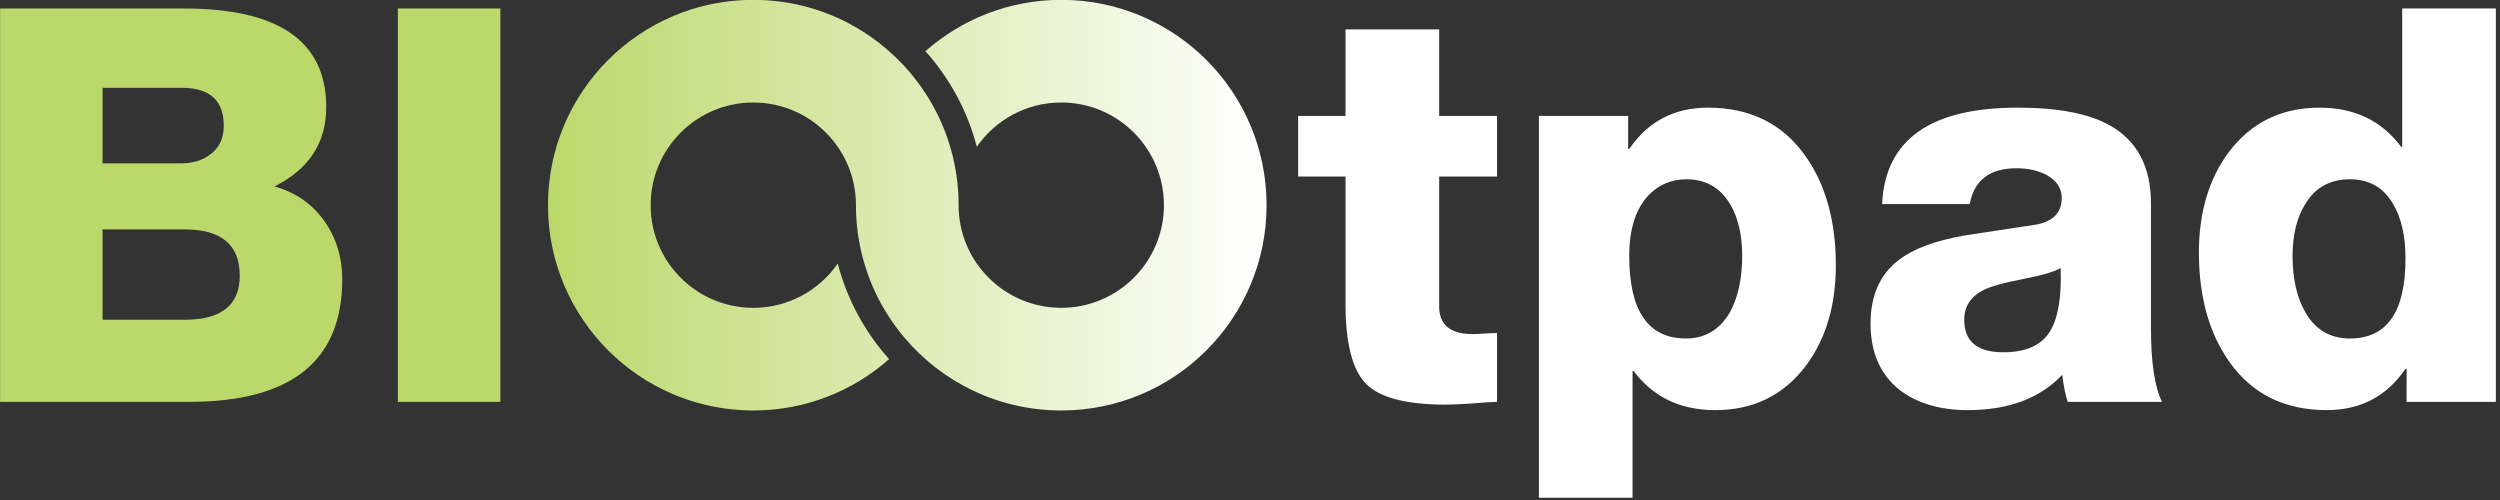 <?xml version="1.0" encoding="UTF-8" standalone="no"?><!DOCTYPE svg PUBLIC "-//W3C//DTD SVG 1.1//EN" "http://www.w3.org/Graphics/SVG/1.1/DTD/svg11.dtd"><svg width="100%" height="100%" viewBox="0 0 515 103" version="1.1" xmlns="http://www.w3.org/2000/svg" xmlns:xlink="http://www.w3.org/1999/xlink" xml:space="preserve" xmlns:serif="http://www.serif.com/" style="fill-rule:evenodd;clip-rule:evenodd;stroke-linejoin:round;stroke-miterlimit:2;"><rect x="0" y="0" width="515" height="103" fill="#333333" stroke="none"/><g><path d="M155.179,84.56c10.727,-0 20.521,-3.996 27.976,-10.578c-4.965,-5.548 -8.647,-12.266 -10.58,-19.69c-3.818,5.511 -10.185,9.12 -17.396,9.12c-11.68,0 -21.147,-9.468 -21.147,-21.146c-0,-11.68 9.467,-21.148 21.147,-21.148c11.679,0 21.148,9.468 21.148,21.148c-0,0.355 0.005,0.711 0.013,1.065l0.002,0.075c0.008,0.331 0.021,0.662 0.038,0.992l0.005,0.103c0.016,0.318 0.036,0.637 0.061,0.955l0.009,0.124c0.024,0.315 0.052,0.629 0.083,0.942l0.012,0.113c0.033,0.322 0.07,0.642 0.11,0.962l0.009,0.082c0.044,0.335 0.09,0.67 0.141,1.004l0.013,0.08c0.048,0.313 0.1,0.625 0.154,0.936c0.009,0.045 0.018,0.093 0.027,0.139c0.051,0.291 0.107,0.582 0.166,0.871l0.035,0.174c0.058,0.278 0.119,0.555 0.182,0.832c0.015,0.064 0.029,0.126 0.043,0.189c0.064,0.271 0.13,0.543 0.198,0.813c0.017,0.063 0.032,0.128 0.049,0.191c0.07,0.272 0.145,0.543 0.221,0.813c0.021,0.078 0.043,0.156 0.066,0.234c0.076,0.262 0.154,0.524 0.233,0.784c0.027,0.085 0.053,0.17 0.08,0.255c0.077,0.244 0.156,0.488 0.237,0.732c0.03,0.086 0.059,0.172 0.089,0.258c0.078,0.228 0.158,0.455 0.239,0.682c0.035,0.095 0.07,0.191 0.106,0.288c0.08,0.216 0.163,0.432 0.247,0.646c0.038,0.101 0.077,0.202 0.117,0.302c0.083,0.209 0.168,0.416 0.255,0.623c0.058,0.137 0.115,0.274 0.173,0.41c0.073,0.171 0.148,0.34 0.223,0.51c0.069,0.154 0.137,0.306 0.208,0.458c0.071,0.155 0.142,0.308 0.215,0.461c0.074,0.157 0.149,0.312 0.225,0.467c0.078,0.159 0.156,0.317 0.236,0.474c0.072,0.143 0.145,0.286 0.218,0.428c0.084,0.161 0.169,0.322 0.255,0.483c0.085,0.158 0.172,0.316 0.259,0.475c0.07,0.125 0.14,0.25 0.211,0.375c0.112,0.199 0.225,0.395 0.341,0.591c0.048,0.084 0.096,0.166 0.146,0.249c0.125,0.21 0.253,0.419 0.382,0.627l0.118,0.188c0.137,0.218 0.275,0.435 0.417,0.651l0.089,0.136c0.149,0.226 0.3,0.452 0.455,0.676l0.042,0.06c0.427,0.621 0.87,1.229 1.33,1.824l0.011,0.016c0.182,0.235 0.366,0.468 0.554,0.701l0.037,0.045c0.184,0.229 0.372,0.456 0.562,0.681l0.039,0.047c7.757,9.176 19.352,15.002 32.308,15.002c23.359,-0 42.295,-18.936 42.295,-42.294c0,-23.359 -18.936,-42.295 -42.295,-42.295c-10.728,-0 -20.521,3.995 -27.977,10.578c4.966,5.547 8.647,12.265 10.582,19.69c3.817,-5.51 10.184,-9.121 17.395,-9.121c11.68,0 21.148,9.468 21.148,21.148c-0,11.678 -9.468,21.146 -21.148,21.146c-11.679,0 -21.148,-9.468 -21.148,-21.146c0,-0.357 -0.004,-0.712 -0.013,-1.065l-0.002,-0.076c-0.008,-0.331 -0.021,-0.661 -0.038,-0.991l-0.005,-0.104c-0.018,-0.319 -0.038,-0.638 -0.061,-0.956l-0.009,-0.123c-0.024,-0.316 -0.053,-0.629 -0.083,-0.941l-0.012,-0.116c-0.033,-0.32 -0.07,-0.64 -0.11,-0.958c-0.003,-0.029 -0.007,-0.056 -0.01,-0.085c-0.043,-0.335 -0.089,-0.669 -0.14,-1.002l-0.013,-0.083c-0.048,-0.312 -0.1,-0.622 -0.155,-0.932c-0.009,-0.049 -0.017,-0.098 -0.027,-0.146c-0.052,-0.289 -0.107,-0.578 -0.165,-0.866l-0.037,-0.176c-0.056,-0.275 -0.117,-0.55 -0.179,-0.823c-0.016,-0.067 -0.03,-0.135 -0.046,-0.201c-0.063,-0.269 -0.128,-0.536 -0.195,-0.803c-0.018,-0.065 -0.034,-0.131 -0.051,-0.197c-0.07,-0.271 -0.143,-0.541 -0.218,-0.809c-0.023,-0.081 -0.047,-0.161 -0.069,-0.241c-0.075,-0.265 -0.155,-0.528 -0.235,-0.789c-0.025,-0.082 -0.051,-0.163 -0.077,-0.244c-0.076,-0.244 -0.154,-0.486 -0.236,-0.728c-0.03,-0.09 -0.06,-0.18 -0.091,-0.27c-0.078,-0.225 -0.157,-0.45 -0.239,-0.673c-0.035,-0.099 -0.072,-0.198 -0.108,-0.297c-0.078,-0.211 -0.159,-0.421 -0.24,-0.631c-0.041,-0.106 -0.082,-0.211 -0.124,-0.318c-0.081,-0.203 -0.164,-0.405 -0.248,-0.606c-0.06,-0.146 -0.122,-0.29 -0.184,-0.436c-0.07,-0.161 -0.141,-0.323 -0.213,-0.485c-0.071,-0.159 -0.143,-0.319 -0.216,-0.479c-0.066,-0.144 -0.134,-0.287 -0.202,-0.43c-0.079,-0.168 -0.16,-0.335 -0.241,-0.501c-0.067,-0.139 -0.136,-0.277 -0.205,-0.414c-0.081,-0.162 -0.164,-0.322 -0.247,-0.483c-0.081,-0.156 -0.162,-0.31 -0.245,-0.465c-0.095,-0.179 -0.194,-0.356 -0.292,-0.532c-0.059,-0.107 -0.117,-0.213 -0.178,-0.32c-0.12,-0.212 -0.243,-0.425 -0.367,-0.635c-0.038,-0.065 -0.076,-0.13 -0.114,-0.195c-0.132,-0.219 -0.264,-0.437 -0.399,-0.653l-0.105,-0.168c-0.14,-0.226 -0.284,-0.45 -0.43,-0.672l-0.067,-0.103c-0.752,-1.143 -1.56,-2.249 -2.417,-3.311l-0.02,-0.025c-0.191,-0.235 -0.384,-0.469 -0.578,-0.702l-0.017,-0.019c-7.758,-9.184 -19.357,-15.017 -32.321,-15.017c-23.359,-0 -42.295,18.936 -42.295,42.295c-0,23.358 18.936,42.294 42.295,42.294Z" style="fill:url(#_Linear1);"/><path d="M21.129,47.259l-0,18.612l16.91,0c7.566,0 11.349,-3.026 11.349,-9.079c-0,-6.356 -3.783,-9.533 -11.349,-9.533l-16.91,0Zm-21.11,35.523l-0,-81.033l37.906,0c19.52,0 29.281,6.772 29.281,20.315c-0,7.338 -3.556,12.787 -10.668,16.343c4.312,1.211 7.717,3.555 10.214,7.036c2.497,3.481 3.745,7.528 3.745,12.144c0,16.797 -10.517,25.195 -31.55,25.195l-38.928,0Zm21.11,-64.691l-0,15.549l16.341,0c2.195,0 4.087,-0.568 5.676,-1.703c1.967,-1.362 2.95,-3.366 2.95,-6.014c0,-5.221 -2.875,-7.832 -8.626,-7.832l-16.341,0Zm60.831,64.691l0,-81.033l21.11,0l-0,81.033l-21.11,0Z" style="fill:#bbd86b;"/><path d="M308.387,23.879l0,12.485l-11.917,-0l-0,26.784c-0,3.783 2.307,5.675 6.923,5.675c0.529,-0 1.343,-0.038 2.44,-0.114c1.098,-0.075 1.948,-0.113 2.554,-0.113l0,14.186c-0.908,0 -2.648,0.114 -5.22,0.34c-2.27,0.152 -4.049,0.227 -5.335,0.227c-8.171,0 -13.656,-1.437 -16.457,-4.312c-2.799,-2.875 -4.199,-8.361 -4.199,-16.456l0,-26.217l-9.76,-0l-0,-12.485l9.76,0l0,-17.818l19.294,0l-0,17.818l11.917,0Zm39.041,13.052c-3.102,-0 -5.713,1.097 -7.831,3.291c-2.649,2.8 -3.972,6.962 -3.972,12.485c-0,11.349 3.896,17.023 11.69,17.023c3.934,-0 6.96,-1.815 9.079,-5.447c1.664,-3.102 2.497,-6.961 2.497,-11.576c-0,-4.313 -0.833,-7.869 -2.497,-10.669c-2.043,-3.404 -5.031,-5.107 -8.966,-5.107Zm-30.416,65.598l0,-78.65l18.386,0l-0,6.81l0.227,-0c3.858,-5.674 9.269,-8.511 16.229,-8.511c8.701,-0 15.397,3.328 20.088,9.987c4.161,5.901 6.242,13.391 6.242,22.471c0,8.247 -2.042,15.132 -6.129,20.656c-4.614,6.129 -10.856,9.192 -18.726,9.192c-7.187,0 -12.786,-2.685 -16.796,-8.057l-0.227,-0l-0,26.102l-19.294,0Zm87.616,-36.658c-0,4.465 2.686,6.697 8.057,6.697c4.541,0 7.7,-1.362 9.477,-4.087c1.778,-2.723 2.554,-7.149 2.328,-13.277c-1.211,0.757 -3.784,1.512 -7.718,2.27c-3.934,0.755 -6.659,1.512 -8.172,2.27c-2.648,1.362 -3.972,3.404 -3.972,6.127Zm1.135,-23.833l-18.045,-0c0.605,-13.24 9.912,-19.86 27.919,-19.86c8.322,-0 14.64,1.21 18.953,3.631c5.674,3.177 8.513,8.549 8.513,16.115l-0,25.764c-0,6.96 0.755,11.991 2.268,15.094l-19.406,0c-0.454,-1.21 -0.833,-3.065 -1.135,-5.561c-4.616,4.842 -11.085,7.263 -19.407,7.263c-5.902,0 -10.669,-1.437 -14.301,-4.312c-3.859,-3.178 -5.787,-7.679 -5.787,-13.506c-0,-5.826 1.966,-10.214 5.9,-13.165c2.952,-2.27 7.453,-3.935 13.506,-4.993c4.994,-0.757 9.95,-1.514 14.868,-2.27c3.405,-0.682 5.107,-2.497 5.107,-5.449c0,-2.042 -1.059,-3.63 -3.177,-4.765c-1.741,-0.909 -3.784,-1.362 -6.129,-1.362c-5.524,-0 -8.739,2.459 -9.647,7.376Zm78.309,-5.107c-4.085,-0 -7.15,1.703 -9.192,5.107c-1.741,2.8 -2.61,6.356 -2.61,10.669c-0,4.691 0.869,8.55 2.61,11.576c2.042,3.632 5.107,5.447 9.192,5.447c7.642,-0 11.463,-5.485 11.463,-16.456c0,-4.69 -0.87,-8.473 -2.61,-11.35c-1.967,-3.328 -4.918,-4.993 -8.853,-4.993Zm30.076,-35.182l-0,81.033l-18.386,0l-0,-6.81l-0.227,0c-3.859,5.675 -9.268,8.512 -16.23,8.512c-8.701,0 -15.396,-3.328 -20.087,-9.987c-4.162,-5.901 -6.243,-13.391 -6.243,-22.472c0,-8.246 2.044,-15.132 6.129,-20.655c4.616,-6.129 10.858,-9.192 18.726,-9.192c7.189,-0 12.787,2.686 16.797,8.057l0.228,0l-0,-28.486l19.293,0Z" style="fill:#fff;"/></g><defs><linearGradient id="_Linear1" x1="0" y1="0" x2="1" y2="0" gradientUnits="userSpaceOnUse" gradientTransform="matrix(148.042,0,0,-148.042,112.89,42.253)"><stop offset="0" style="stop-color:#bbd86b;stop-opacity:1"/><stop offset="1" style="stop-color:#fff;stop-opacity:1"/></linearGradient></defs></svg>